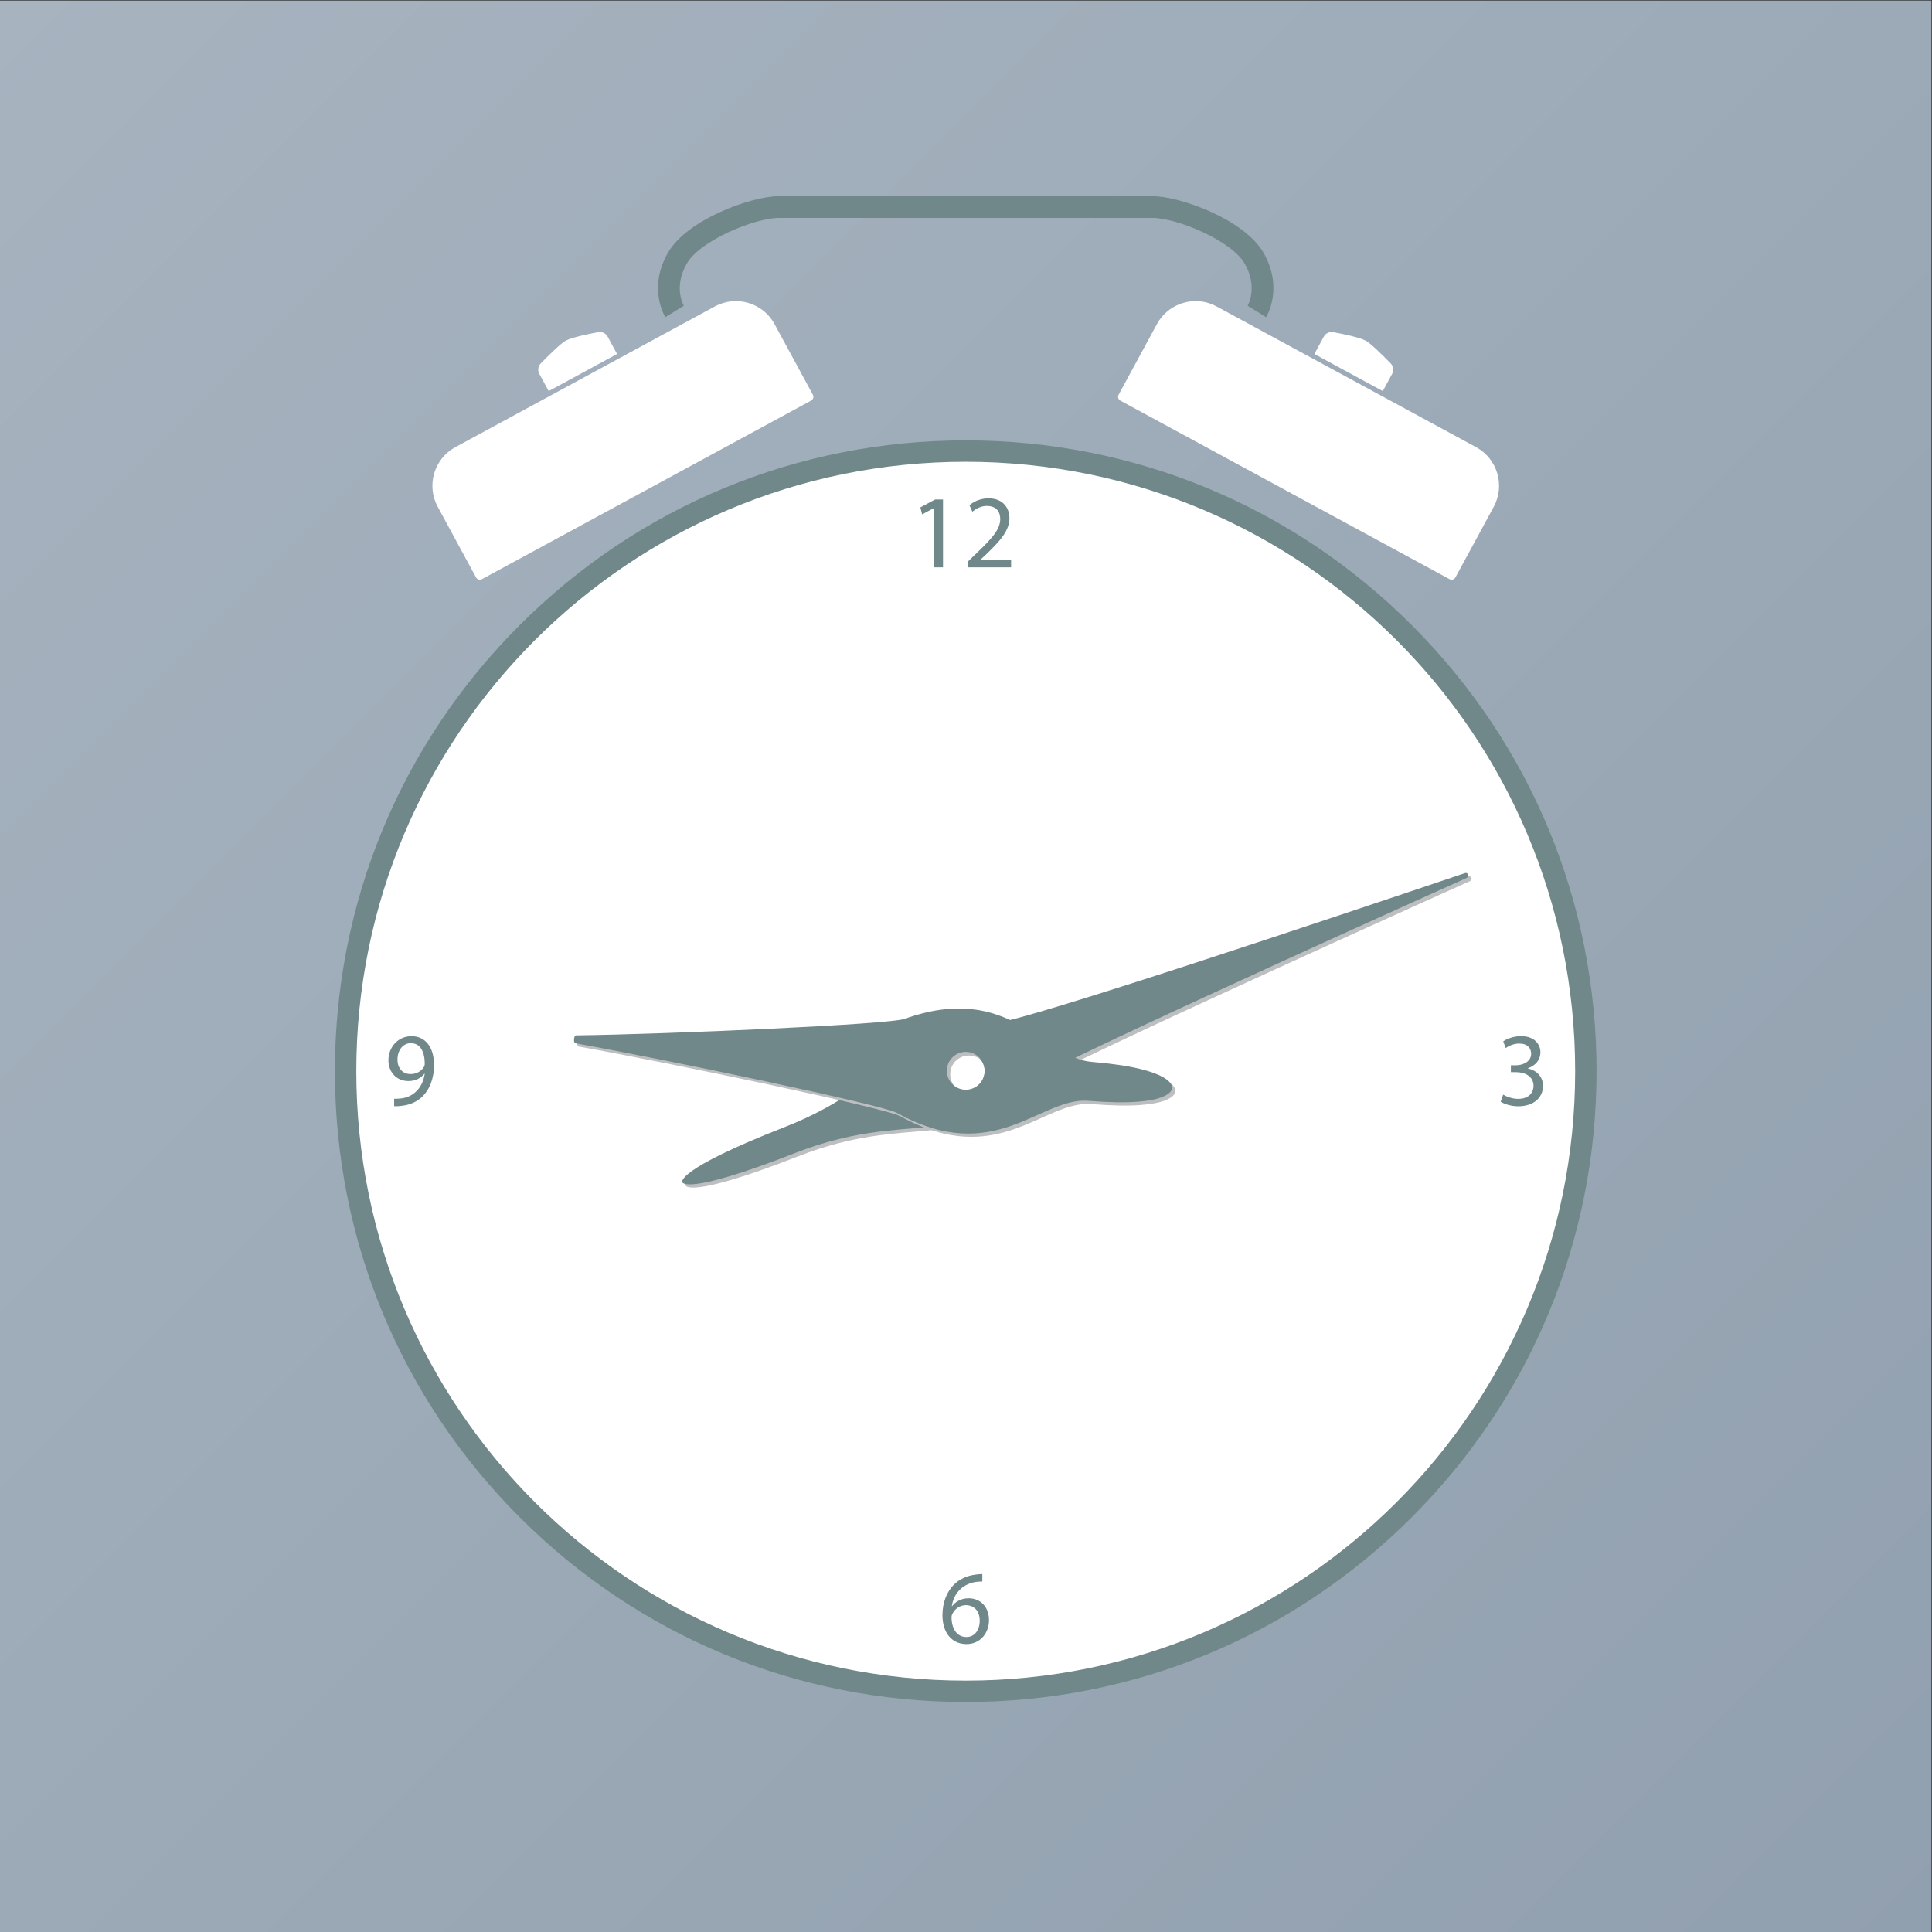 <?xml version="1.0" encoding="UTF-8"?>
<svg version="1.1" viewBox="0 0 1066.7 1066.7" xml:space="preserve" xmlns="http://www.w3.org/2000/svg"><rect x="0" y="0" width="1066.7" height="1066.7" fill="#333333" stroke="none"/><defs><linearGradient id="a" x2="1" gradientTransform="matrix(800 -800 -800 -800 0 800)" gradientUnits="userSpaceOnUse"><stop stop-color="#a7b3bf" offset="0"/><stop stop-color="#91a0af" offset="1"/></linearGradient><clipPath id="c"><path d="m283.89 437.31h325.64v-128.98h-325.64z"/></clipPath><clipPath id="b"><path d="m239.08 381.17h247.74v-51.815h-247.74z"/></clipPath></defs><g transform="matrix(1.333 0 0 -1.333 0 1066.7)"><path d="m800 0h-800v800h800z" fill="url(#a)" fill-rule="evenodd"/><path d="m400 612.01c-141.09 0-255.47-114.38-255.47-255.47s114.38-255.47 255.47-255.47 255.47 114.38 255.47 255.47-114.38 255.47-255.47 255.47" fill="#fff" fill-rule="evenodd"/><path d="m400 608.96c-139.4 0-252.42-113.01-252.42-252.42s113.01-252.42 252.42-252.42 252.42 113.01 252.42 252.42-113.01 252.42-252.42 252.42m0-513.69c-69.789 0-135.4 27.177-184.75 76.526-49.348 49.349-76.526 114.96-76.526 184.75 0 69.79 27.178 135.4 76.526 184.75 49.349 49.348 114.96 76.525 184.75 76.525 69.789 0 135.4-27.177 184.75-76.525 49.349-49.349 76.525-114.96 76.525-184.75s-27.176-135.4-76.525-184.75-114.96-76.526-184.75-76.526" fill="#70888a" fill-rule="evenodd"/><path d="m227.08 638.55c0.097-0.177 0.319-0.243 0.497-0.147l27.691 15.017c0.178 0.097 0.244 0.319 0.147 0.497l-3.716 6.853c-0.764 1.409-2.35 2.166-3.926 1.876-3.873-0.711-10.89-2.138-13.498-3.554-2.055-1.115-7.398-6.436-10.277-9.379-1.136-1.162-1.384-2.926-0.609-4.356zm-45.772-48.245c-4.802 8.854-1.517 19.925 7.337 24.727l107.45 58.271c8.855 4.802 19.925 1.516 24.727-7.338l15.856-29.237c0.475-0.876 0.15-1.97-0.725-2.445l-136.34-73.941c-0.875-0.475-1.969-0.15-2.444 0.725zm395.3 55.052c0.776 1.43 0.528 3.194-0.609 4.356-2.879 2.943-8.222 8.264-10.276 9.379-2.609 1.416-9.626 2.843-13.498 3.554-1.577 0.29-3.163-0.467-3.927-1.876l-3.717-6.853c-0.096-0.178-0.03-0.4 0.148-0.497l27.691-15.017c0.178-0.096 0.4-0.03 0.496 0.147zm26.225-84.29c-0.475-0.875-1.569-1.2-2.444-0.725l-136.34 73.941c-0.875 0.475-1.2 1.569-0.726 2.445l15.857 29.237c4.802 8.854 15.873 12.14 24.726 7.338l107.45-58.271c8.854-4.802 12.139-15.873 7.337-24.727z" fill="#fff" fill-rule="evenodd"/><path d="m523.34 695.54c-7.902 13.765-34.568 23.425-46.003 23.425h-154.68c-11.435 0-38.101-9.66-46.003-23.425-8.372-14.582-1.376-26.207-1.074-26.694l7.652 4.737c-0.157 0.269-4.39 7.691 1.227 17.476 5.49 9.564 28.155 18.906 38.198 18.906h154.68c10.043 0 32.708-9.342 38.198-18.906 5.617-9.785 1.384-17.207 1.227-17.476l7.652-4.737c0.302 0.487 7.298 12.112-1.074 26.694" fill="#70888a"/><path d="m164.64 361.32c0-3.501 2.119-5.965 5.403-5.965 2.552 0 4.539 1.253 5.534 2.94 0.216 0.345 0.346 0.777 0.346 1.383 0 4.798-1.772 8.472-5.75 8.472-3.241 0-5.533-2.852-5.533-6.83m-1.383-16.168c0.822-0.086 1.772 0 3.069 0.131 2.205 0.303 4.28 1.209 5.879 2.723 1.86 1.685 3.199 4.149 3.718 7.477h-0.13c-1.556-1.9-3.803-3.025-6.614-3.025-5.058 0-8.3 3.804-8.3 8.603 0 5.317 3.848 9.987 9.598 9.987 5.749 0 9.294-4.67 9.294-11.845 0-6.184-2.075-10.506-4.842-13.186-2.161-2.118-5.144-3.415-8.17-3.761-1.383-0.217-2.594-0.259-3.502-0.217zm459.34 1.7c1.082-0.691 3.589-1.772 6.226-1.772 4.886 0 6.398 3.111 6.356 5.447-0.044 3.934-3.589 5.62-7.264 5.62h-2.117v2.853h2.117c2.766 0 6.269 1.426 6.269 4.756 0 2.247-1.427 4.236-4.928 4.236-2.249 0-4.41-0.995-5.619-1.858l-0.996 2.766c1.47 1.08 4.324 2.161 7.349 2.161 5.533 0 8.041-3.286 8.041-6.7 0-2.897-1.729-5.361-5.188-6.614v-0.088c3.459-0.692 6.269-3.284 6.269-7.218 0-4.497-3.502-8.43-10.245-8.43-3.155 0-5.923 0.994-7.306 1.902zm-216.81-217.92c0 4.021-2.291 6.443-5.792 6.443-2.292 0-4.411-1.428-5.447-3.459-0.261-0.433-0.433-0.994-0.433-1.686 0.086-4.626 2.205-8.042 6.181-8.042 3.286 0 5.491 2.723 5.491 6.744m1.081 16.212c-0.778 0.042-1.772 0-2.853-0.172-5.967-0.995-9.123-5.361-9.77-9.987h0.128c1.342 1.773 3.675 3.242 6.789 3.242 4.97 0 8.473-3.588 8.473-9.078 0-5.144-3.503-9.9-9.339-9.9-6.009 0-9.943 4.67-9.943 11.975 0 5.534 1.99 9.899 4.756 12.665 2.334 2.292 5.448 3.719 8.992 4.151 1.124 0.174 2.075 0.216 2.767 0.216zm-6.026 420.1v2.334l2.983 2.897c7.176 6.83 10.42 10.461 10.462 14.698 0 2.853-1.383 5.491-5.576 5.491-2.55 0-4.669-1.297-5.966-2.378l-1.211 2.681c1.946 1.642 4.713 2.852 7.955 2.852 6.053 0 8.604-4.15 8.604-8.17 0-5.188-3.762-9.382-9.684-15.088l-2.248-2.075v-0.086h12.623v-3.156zm-13.93 24.556h-0.086l-4.886-2.638-0.736 2.897 6.139 3.285h3.244v-28.1h-3.675z" fill="#70888a"/><g clip-path="url(#c)"><path d="m394.04 352.34c-1.579 4.033 0.411 8.584 4.445 10.163s8.583-0.411 10.163-4.444c1.579-4.035-0.411-8.585-4.445-10.164-4.034-1.58-8.584 0.411-10.163 4.445m30.226-3.356c5.8 5.574 134.08 63.565 184.64 86.308 0.515 0.231 0.757 0.826 0.551 1.351-0.207 0.526-0.789 0.795-1.324 0.614-52.302-17.667-184.86-62.112-194.18-61.934-38.116 0.733-41.637-25.261-87.447-43.195s-42.566-22.888-42.566-22.888 0.982-5.841 46.792 12.093c45.81 17.933 66.043 1.236 93.532 27.651" fill="#bcbec0" fill-rule="evenodd"/></g><path d="m392.7 353.68c-1.579 4.034 0.411 8.584 4.445 10.163s8.584-0.411 10.163-4.445-0.41-8.584-4.445-10.163c-4.034-1.579-8.584 0.411-10.163 4.445m30.226-3.356c5.801 5.574 134.08 63.564 184.64 86.307 0.513 0.231 0.756 0.826 0.55 1.35-0.206 0.525-0.788 0.797-1.322 0.617-52.301-17.667-184.86-62.114-194.18-61.935-38.116 0.733-41.636-25.262-87.447-43.195-45.81-17.933-42.566-22.888-42.566-22.888s0.982-5.841 46.792 12.093c45.81 17.932 66.043 1.237 93.532 27.651" fill="#70888a" fill-rule="evenodd"/><g clip-path="url(#b)"><path d="m375.97 376.85c-6.36-2.279-96.476-6.283-136.02-6.823-0.403-6e-3 -0.768-0.614-0.83-1.384-6e-3 -0.069 4e-3 -0.13 4e-3 -0.198-0.011-0.066-0.031-0.125-0.037-0.195-0.063-0.769 0.199-1.429 0.595-1.499 38.933-6.951 127.2-25.527 133.11-28.808 40.587-22.544 59.357 6.612 79.348 4.979 34.859-2.848 34.644 5.129 34.644 5.129s0.01 0.059 8e-3 0.163c0.019 0.101 0.019 0.162 0.019 0.162s1.506 7.836-33.353 10.684c-19.99 1.632-33.78 33.448-77.488 17.79m33.205-22.132c-0.353-4.318-4.139-7.532-8.456-7.179-4.318 0.353-7.532 4.139-7.179 8.456 0.352 4.317 4.138 7.532 8.456 7.179s7.531-4.139 7.179-8.456" fill="#bcbec0" fill-rule="evenodd"/></g><path d="m374.63 378.2c-6.36-2.279-96.476-6.283-136.02-6.823-0.401-6e-3 -0.767-0.614-0.829-1.383-6e-3 -0.07 4e-3 -0.132 4e-3 -0.199-0.011-0.066-0.031-0.125-0.036-0.194-0.063-0.77 0.198-1.43 0.594-1.5 38.933-6.951 127.2-25.528 133.11-28.808 40.587-22.544 59.357 6.611 79.348 4.979 34.858-2.848 34.643 5.129 34.643 5.129s0.01 0.06 9e-3 0.163c0.019 0.101 0.019 0.162 0.019 0.162s1.506 7.836-33.353 10.683c-19.991 1.633-33.78 33.449-77.488 17.791m33.205-22.132c-0.352-4.318-4.139-7.532-8.456-7.179-4.318 0.352-7.532 4.138-7.179 8.456 0.352 4.318 4.138 7.532 8.456 7.18 4.318-0.354 7.532-4.139 7.179-8.457" fill="#70888a" fill-rule="evenodd"/></g></svg>
